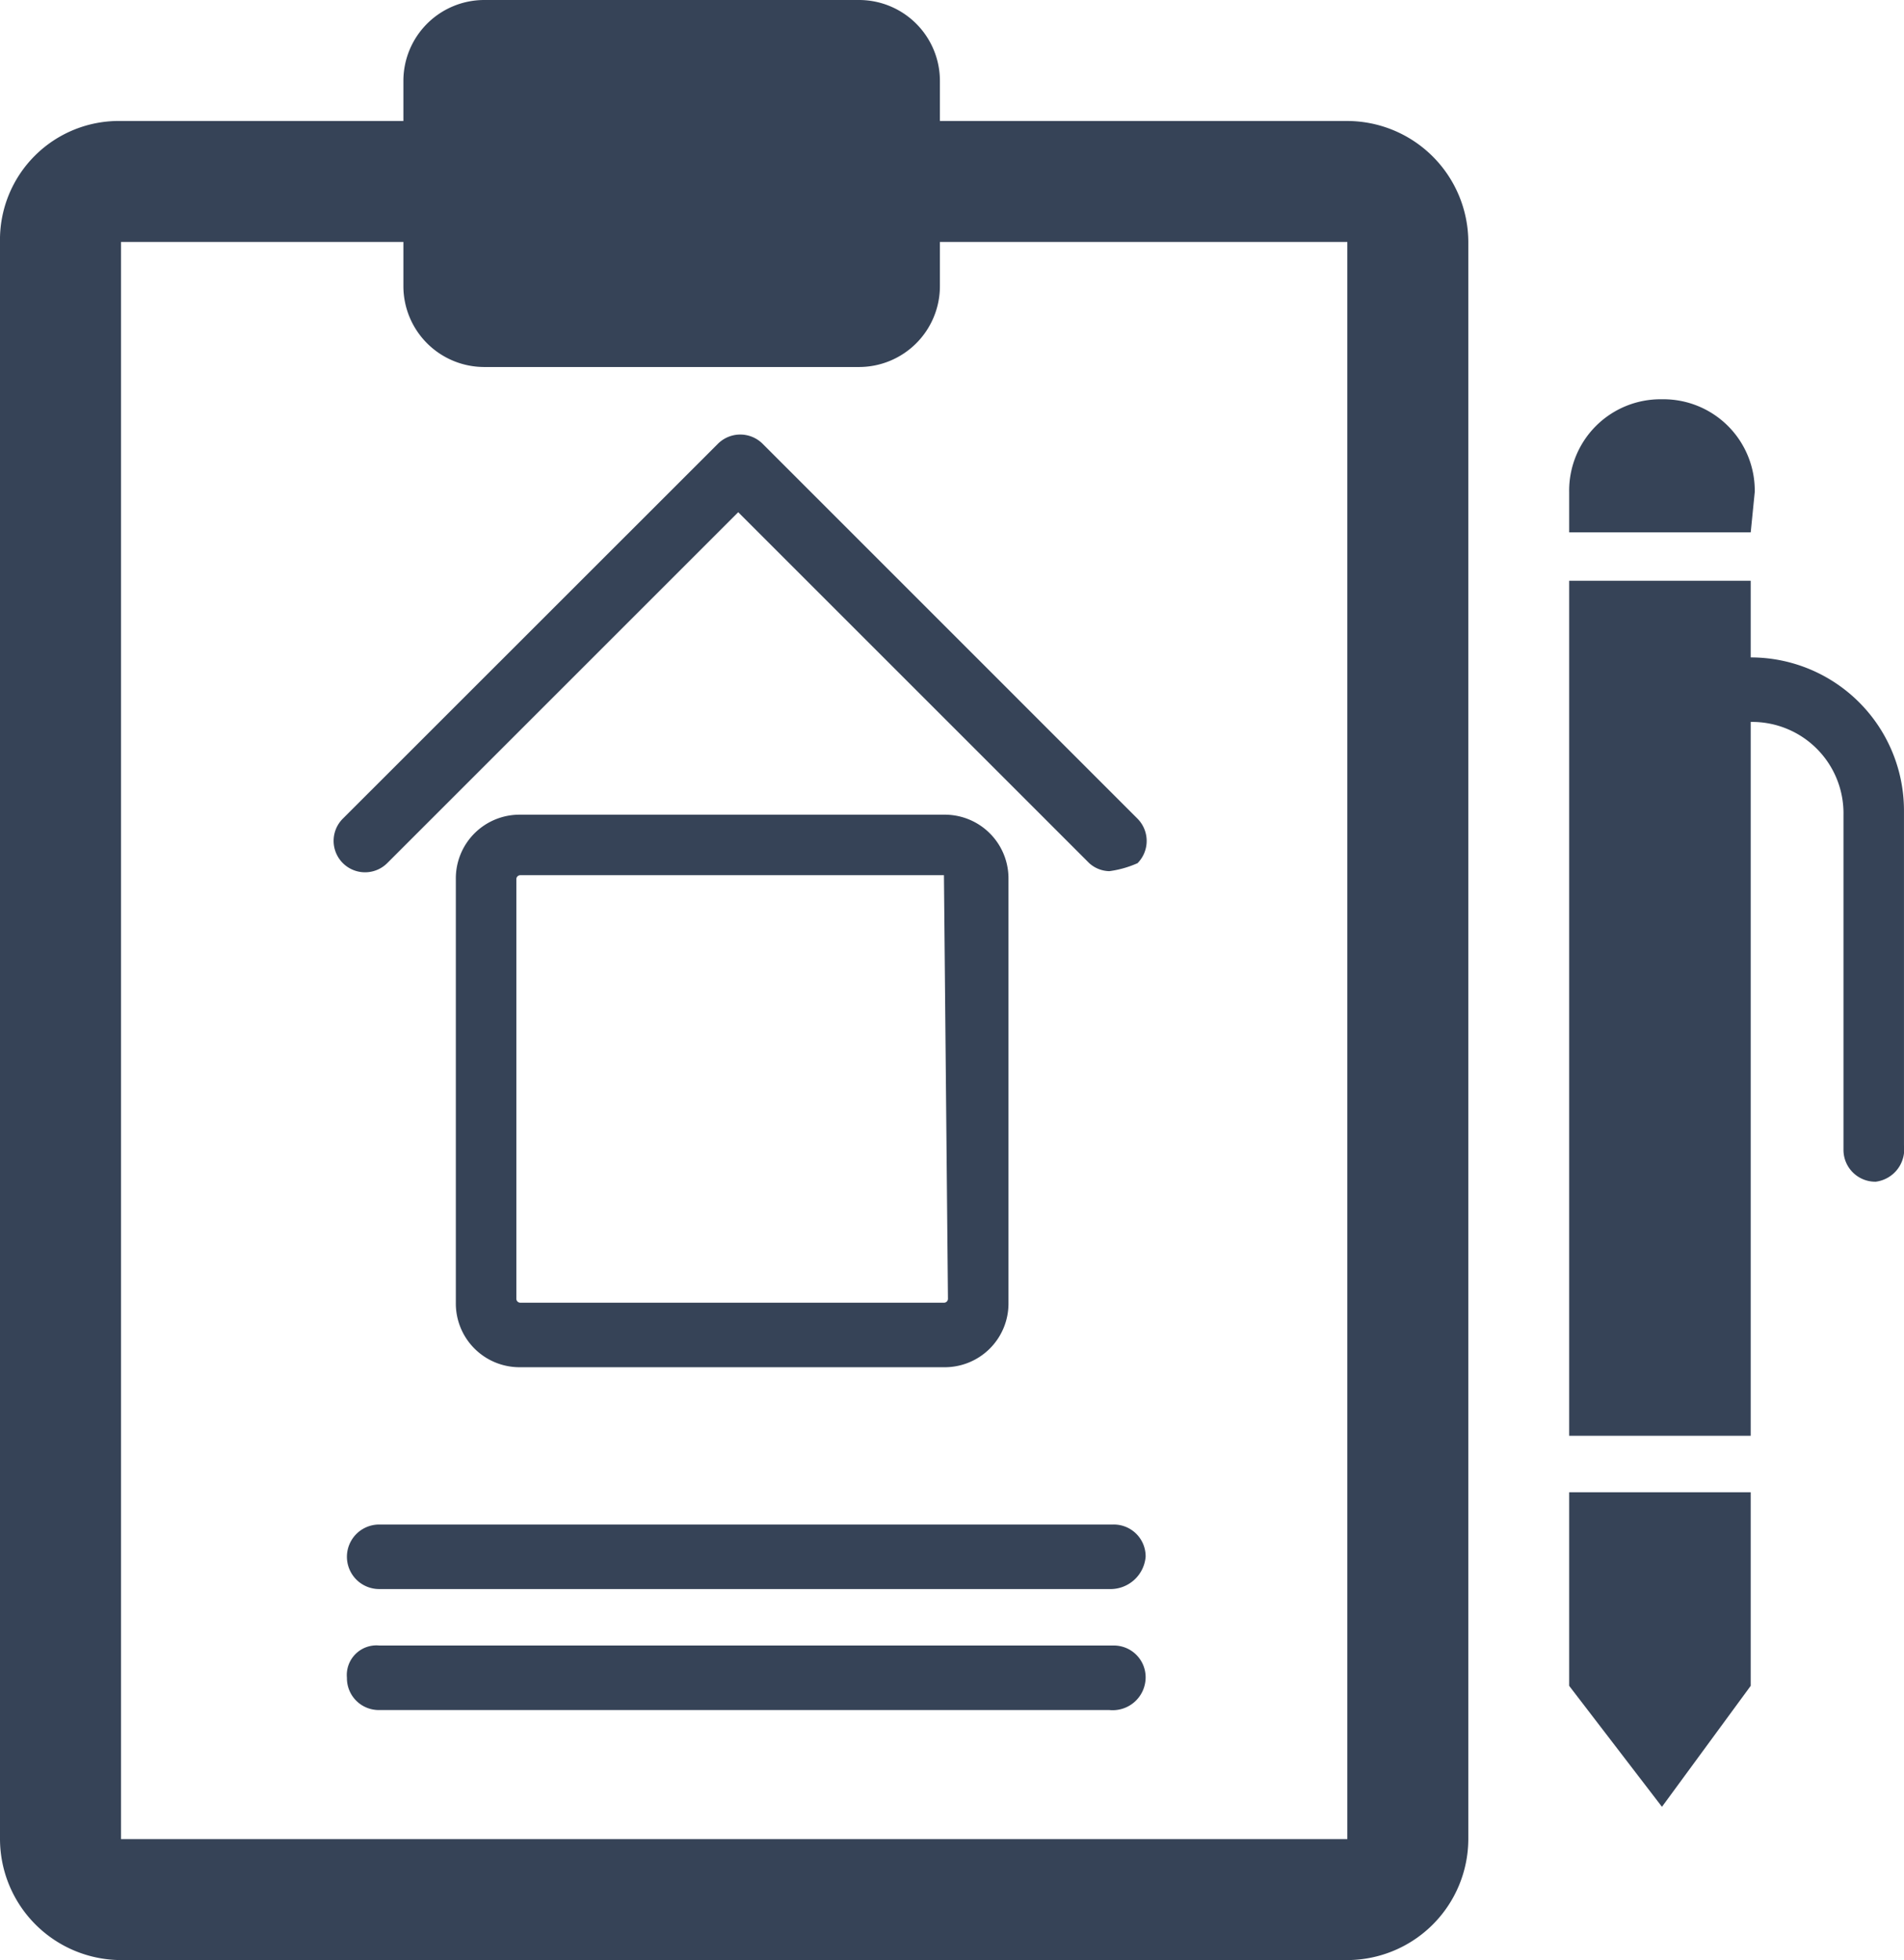 <svg xmlns="http://www.w3.org/2000/svg" viewBox="0 0 77.115 79.402">
  <defs>
    <style>
      .cls-1 {
        fill: #364357;
      }
    </style>
  </defs>
  <g id="Symbol_15_17" data-name="Symbol 15 – 17" transform="translate(-1286 -851.198)">
    <g id="Gruppe_92" data-name="Gruppe 92" transform="translate(1286 856.099)">
      <path id="Pfad_62" data-name="Pfad 62" class="cls-1" d="M54.569,7.9h0V72.6H4.9V7.9H54.569m0-4.9H4.9A4.814,4.814,0,0,0,0,7.9V72.6a4.915,4.915,0,0,0,4.9,4.9H54.569a4.915,4.915,0,0,0,4.9-4.9V7.9a4.915,4.915,0,0,0-4.9-4.9Z" transform="translate(0 -3)"/>
    </g>
    <g id="Gruppe_93" data-name="Gruppe 93" transform="translate(1302.338 851.198)">
      <path id="Pfad_63" data-name="Pfad 63" class="cls-1" d="M28.462,14.867H13.268A3.277,3.277,0,0,1,10,11.6V3.268A3.277,3.277,0,0,1,13.268,0H28.462a3.277,3.277,0,0,1,3.268,3.268V11.6A3.277,3.277,0,0,1,28.462,14.867Z" transform="translate(-10 0)"/>
    </g>
    <g id="Gruppe_94" data-name="Gruppe 94" transform="translate(1349.554 874.724)">
      <rect id="Rechteck_23" data-name="Rechteck 23" class="cls-1" width="7.352" height="34.636"/>
    </g>
    <g id="Gruppe_95" data-name="Gruppe 95" transform="translate(1349.554 867.372)">
      <path id="Pfad_64" data-name="Pfad 64" class="cls-1" d="M46.252,15.292H38.9V13.658A3.7,3.7,0,0,1,42.658,9.9h0a3.7,3.7,0,0,1,3.758,3.758l-.163,1.634Z" transform="translate(-38.9 -9.9)"/>
    </g>
    <g id="Gruppe_96" data-name="Gruppe 96" transform="translate(1349.554 911.648)">
      <path id="Pfad_65" data-name="Pfad 65" class="cls-1" d="M46.252,44.842l-3.594,4.9-3.758-4.9V37h7.352Z" transform="translate(-38.9 -37)"/>
    </g>
    <g id="Gruppe_97" data-name="Gruppe 97" transform="translate(1354.292 877.829)">
      <path id="Pfad_66" data-name="Pfad 66" class="cls-1" d="M49.479,37.539a1.289,1.289,0,0,1-1.307-1.307V22.672a3.7,3.7,0,0,0-3.758-3.758H43.107a1.307,1.307,0,0,1,0-2.614h1.307a6.206,6.206,0,0,1,6.208,6.208v13.56A1.32,1.32,0,0,1,49.479,37.539Z" transform="translate(-41.8 -16.3)"/>
    </g>
    <g id="Gruppe_98" data-name="Gruppe 98" transform="translate(1304.462 884.2)">
      <path id="Pfad_67" data-name="Pfad 67" class="cls-1" d="M31.069,22.651h0l.163,17.155a.16.16,0,0,1-.163.163H13.914a.16.16,0,0,1-.163-.163V22.814a.16.16,0,0,1,.163-.163H31.069m0-2.451H13.914A2.581,2.581,0,0,0,11.3,22.814V39.969a2.581,2.581,0,0,0,2.614,2.614H31.069a2.581,2.581,0,0,0,2.614-2.614V22.814A2.581,2.581,0,0,0,31.069,20.2Z" transform="translate(-11.3 -20.2)"/>
    </g>
    <g id="Gruppe_99" data-name="Gruppe 99" transform="translate(1299.52 868.802)">
      <path id="Pfad_68" data-name="Pfad 68" class="cls-1" d="M39.685,28.461a1.248,1.248,0,0,1-.817-.327L24.654,13.92,10.44,28.134a1.271,1.271,0,1,1-1.8-1.8L23.837,11.143a1.282,1.282,0,0,1,1.8,0L40.828,26.337a1.282,1.282,0,0,1,0,1.8A4.156,4.156,0,0,1,39.685,28.461Z" transform="translate(-8.275 -10.775)"/>
    </g>
    <g id="Gruppe_100" data-name="Gruppe 100" transform="translate(1300.051 912.955)">
      <path id="Pfad_69" data-name="Pfad 69" class="cls-1" d="M39.479,40.414H9.907a1.307,1.307,0,1,1,0-2.614H39.642a1.289,1.289,0,0,1,1.307,1.307A1.43,1.43,0,0,1,39.479,40.414Z" transform="translate(-8.6 -37.8)"/>
    </g>
    <g id="Gruppe_101" data-name="Gruppe 101" transform="translate(1300.051 917.856)">
      <path id="Pfad_70" data-name="Pfad 70" class="cls-1" d="M39.479,43.414H9.907A1.289,1.289,0,0,1,8.6,42.107,1.2,1.2,0,0,1,9.907,40.8H39.642a1.289,1.289,0,0,1,1.307,1.307A1.334,1.334,0,0,1,39.479,43.414Z" transform="translate(-8.6 -40.8)"/>
    </g>
  </g>
</svg>
